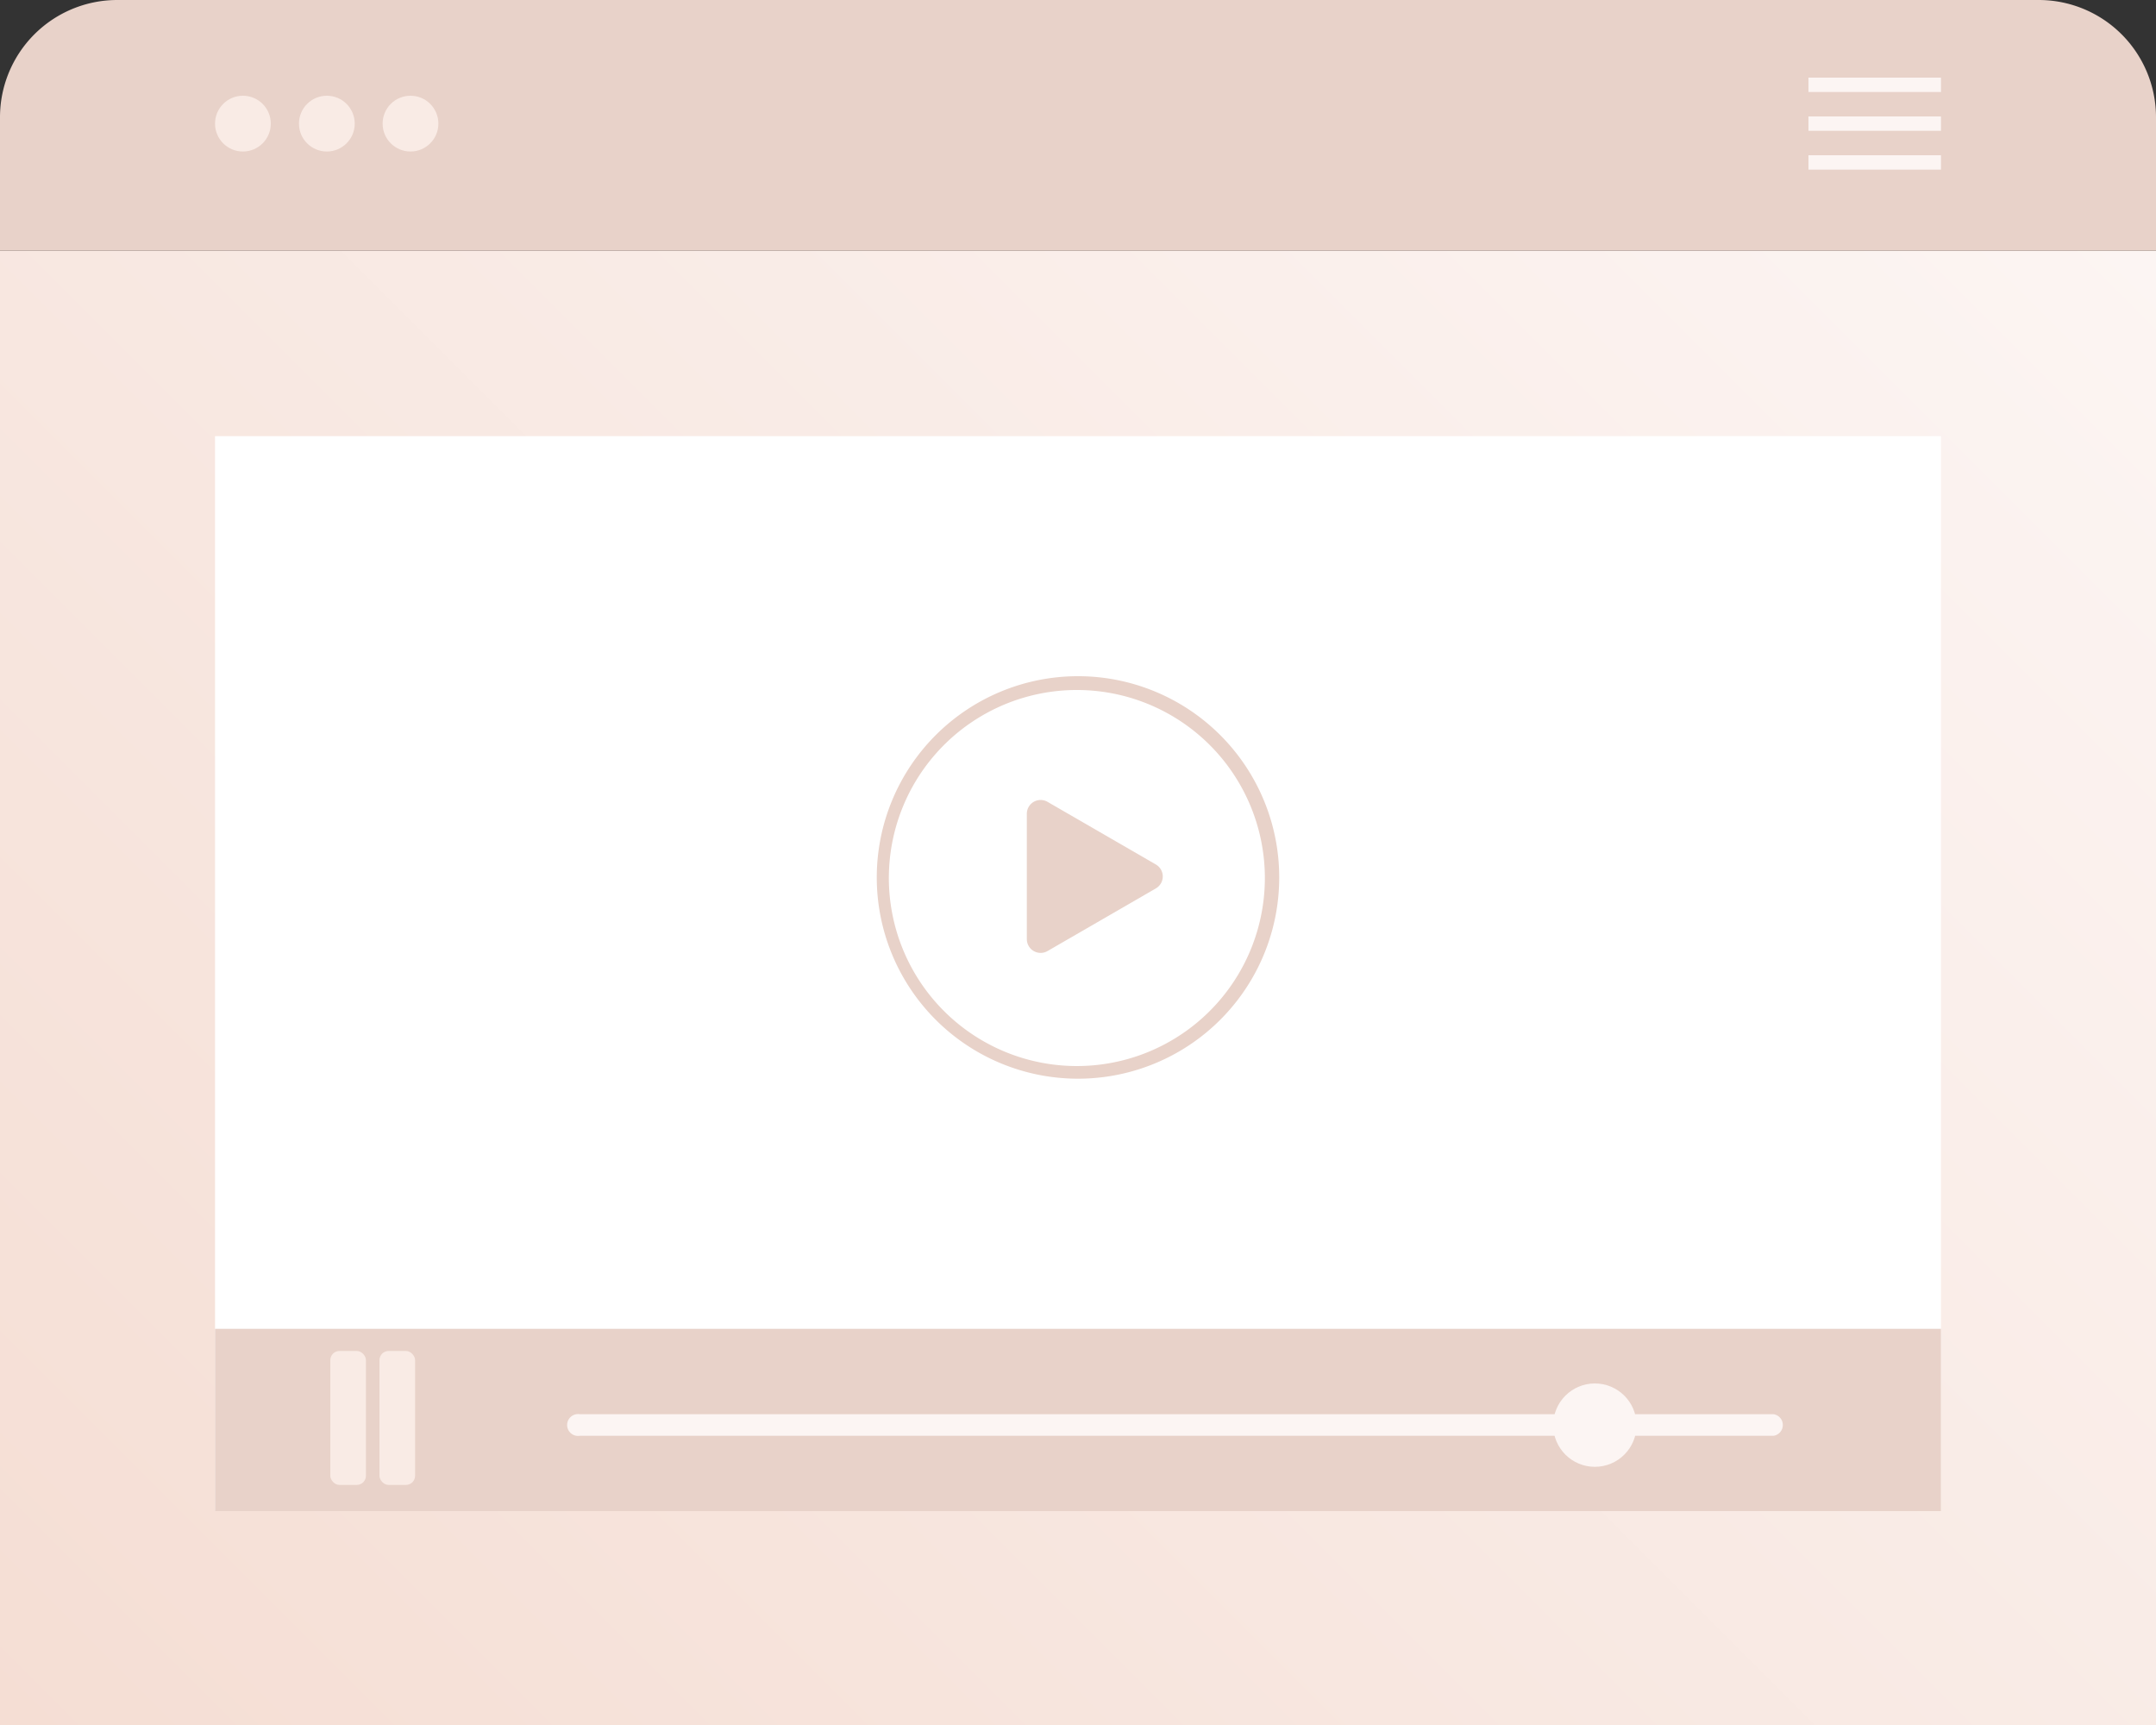 <svg xmlns="http://www.w3.org/2000/svg" xmlns:xlink="http://www.w3.org/1999/xlink" viewBox="0 0 75 60"><rect x="0" y="0" width="75" height="60" fill="#333333" stroke="none"/><defs><linearGradient id="linear-gradient" x1="5.93" y1="65.93" x2="69.07" y2="2.79" gradientUnits="userSpaceOnUse"><stop offset="0" stop-color="#f5ded4"></stop><stop offset="1" stop-color="#fcf5f3"></stop></linearGradient></defs><g id="Text"><rect y="8.72" width="75" height="51.28" style="fill:url(#linear-gradient)"></rect><path d="M4.08,0H70.92A4.08,4.08,0,0,1,75,4.08V8.72a0,0,0,0,1,0,0H0a0,0,0,0,1,0,0V4.08A4.08,4.08,0,0,1,4.08,0Z" style="fill:#e8d2c9"></path><circle cx="8.45" cy="4.3" r="0.97" style="fill:#f9ebe5"></circle><circle cx="11.37" cy="4.3" r="0.97" style="fill:#f9ebe5"></circle><circle cx="14.28" cy="4.3" r="0.97" style="fill:#f9ebe5"></circle><rect x="62.91" y="2.7" width="4.61" height="0.5" style="fill:#fcf5f3"></rect><rect x="62.91" y="4.05" width="4.61" height="0.5" style="fill:#fcf5f3"></rect><rect x="62.91" y="5.4" width="4.61" height="0.5" style="fill:#fcf5f3"></rect><rect x="7.48" y="15.17" width="60.04" height="37.38" style="fill:#fff"></rect><rect x="7.48" y="46.22" width="60.04" height="6.34" style="fill:#e8d2c9"></rect><path d="M37.5,37.52a7,7,0,1,1,7-7A7,7,0,0,1,37.5,37.52ZM37.5,24A6.54,6.54,0,1,0,44,30.48,6.54,6.54,0,0,0,37.5,24Z" style="fill:#e8d2c9"></path><path d="M40.21,30.07l-3.77-2.18a.48.48,0,0,0-.72.41v4.36a.48.48,0,0,0,.72.42l3.77-2.18A.48.48,0,0,0,40.21,30.07Z" style="fill:#e8d2c9"></path><path d="M61.7,49.94H20.17a.38.38,0,1,1,0-.75H61.7a.38.38,0,0,1,0,.75Z" style="fill:#fcf5f3"></path><circle cx="55.48" cy="49.57" r="1.45" style="fill:#fcf5f3"></circle><rect x="11.49" y="46.99" width="1.24" height="4.66" rx="0.32" style="fill:#f9ebe5"></rect><rect x="13.2" y="46.99" width="1.24" height="4.66" rx="0.32" style="fill:#f9ebe5"></rect></g></svg>